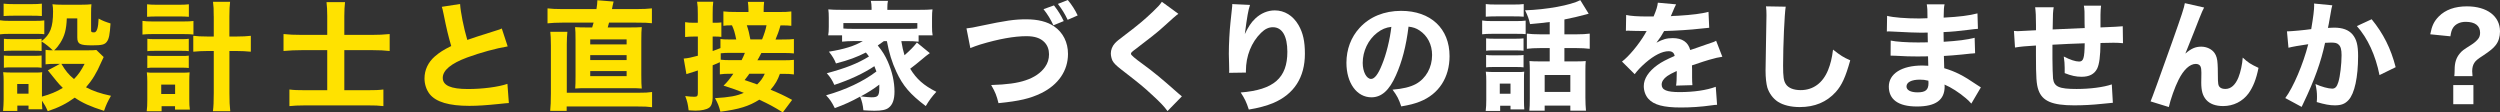 <?xml version="1.0" encoding="UTF-8"?>
<svg id="_レイヤー_2" data-name="レイヤー 2" xmlns="http://www.w3.org/2000/svg" viewBox="0 0 594.22 26.71">
  <rect x="0" y="0" width="594.22" height="26.71" fill="#333333" stroke="none"/>
  <defs>
    <style>
      .cls-1 {
        fill: #fff;
      }

      .cls-1, .cls-2 {
        stroke-width: 0px;
      }

      .cls-2 {
        fill: #ffe200;
      }
    </style>
  </defs>
  <g id="_レイヤー_2-2" data-name="レイヤー 2">
    <g>
      <path class="cls-2" d="m0,4.82c.67.11,1.2.14,2.27.14h5.99c1.18,0,1.68-.03,2.27-.11v3.28c-.67-.08-.87-.08-2.16-.08H2.27c-1.01,0-1.62.03-2.27.11v-3.33Zm10.84,7.03c.59.08.9.11,1.71.11-.84-.81-1.79-1.57-2.66-2.1v2.27c-.59-.08-.87-.08-1.71-.08H2.69c-.84,0-1.26.03-1.76.08v-2.91c.53.06.9.08,1.76.08h5.49c.92,0,1.23,0,1.71-.08v.56c2.07-1.6,2.72-3.3,2.72-7.06,0-.64-.03-1.09-.14-1.71.7.08,1.32.11,2.21.11h4.73c.98,0,1.6-.03,2.32-.11-.06.62-.08,1.26-.08,2.21v4.06c0,.34.17.42.73.42q.95,0,1.06-3.28c.98.53,1.71.81,2.83,1.15-.17,2.63-.36,3.67-.87,4.34-.5.7-1.2.87-3.47.87-3,0-3.56-.31-3.56-1.93v-4.48h-2.49c-.11,2.63-.5,4.17-1.57,5.85-.45.7-.78,1.12-1.43,1.74h8.12c1.01,0,1.54-.03,1.9-.08l1.74,1.68q-.17.34-.56,1.2c-1.15,2.66-2.16,4.28-3.64,5.99,1.71.9,3.39,1.48,5.94,2.02-.78,1.34-1.2,2.24-1.65,3.58-3.28-1.04-5.18-1.9-6.97-3.14-1.93,1.4-3.78,2.35-6.41,3.22-.45-1.04-.78-1.62-1.37-2.49,0,1.15.03,1.4.08,2.04h-3.28v-.87h-2.66v1.26H.73c.08-.92.14-1.82.14-2.77v-4.28c0-.9-.03-1.4-.11-2.16.67.06,1.2.08,2.13.08h5.35c1.04,0,1.34,0,1.79-.08-.06.56-.06.95-.06,1.96v3.84c1.93-.53,3.53-1.18,4.96-2.07-.62-.59-1.01-1.04-1.4-1.51q-1.85-2.32-2.16-2.66l2.88-1.54h-1.18c-.95,0-1.57.03-2.24.11v-3.44ZM.87.87c.78.08,1.23.11,2.44.11h4.2c1.2,0,1.65-.03,2.44-.11v2.94c-.78-.06-1.32-.08-2.44-.08H3.3c-1.06,0-1.76.03-2.44.08V.87Zm.06,12.32c.53.06.9.08,1.76.08h5.49c.9,0,1.23-.03,1.71-.08v2.91c-.59-.08-.84-.08-1.76-.08H2.66c-.87,0-1.18,0-1.74.08v-2.91Zm3.16,9.07h2.69v-2.3h-2.69v2.3Zm10.5-7.08c1.04,1.71,1.68,2.52,3,3.61,1.06-1.09,1.65-1.93,2.52-3.61h-5.52Z"/>
      <path class="cls-2" d="m33.86,4.96c.67.11,1.32.14,2.35.14h7.42c1.09,0,1.65-.03,2.35-.11v3.22c-.62-.08-1.09-.11-2.35-.11h-7.45c-.92,0-1.57.03-2.32.11v-3.25Zm4.54,21.48h-3.53c.11-.78.14-1.62.14-2.66v-4.42c0-.9-.03-1.37-.11-2.16.56.08.9.08,1.99.08h6.44c.84,0,1.23-.03,1.74-.08-.06.62-.08,1.23-.08,2.13v4.26c0,1.09.03,1.85.14,2.46h-3.53v-.81h-3.19v1.2Zm-3.44-25.42c.73.08,1.29.11,2.49.11h4.98c1.2,0,1.71-.03,2.46-.11v2.97c-.73-.06-1.37-.08-2.46-.08h-4.98c-1.06,0-1.79.03-2.49.08V1.01Zm.06,8.2c.62.08.84.08,1.76.08h6.38c.98,0,1.12,0,1.71-.08v2.94c-.59-.08-.81-.08-1.71-.08h-6.38c-.87,0-1.18,0-1.76.08v-2.94Zm0,4c.48.06.87.08,1.76.08h6.38c.92,0,1.15,0,1.71-.08v2.94c-.5-.06-.84-.08-1.76-.08h-6.36c-.87,0-1.15,0-1.74.08v-2.94Zm3.3,9.13h3.3v-2.24h-3.3v2.24ZM50.8,3.89c0-1.68-.03-2.41-.17-3.47h4.06c-.11,1.01-.17,1.82-.17,3.47v4.79h1.68c1.54,0,2.46-.06,3.42-.17v3.78c-1.18-.11-2.16-.17-3.47-.17h-1.62v9.97c0,1.99.06,3.14.2,4.34h-4.12c.14-1.06.2-2.24.2-4.34v-9.97h-1.4c-1.2,0-2.46.06-3.47.17v-3.78c.9.11,1.93.17,3.44.17h1.43V3.89Z"/>
      <path class="cls-2" d="m77.78,3.81c0-1.46-.06-2.27-.17-3.3h4.4c-.11,1.01-.17,1.93-.17,3.36v4.42h6.61c1.48,0,2.8-.06,4.17-.2v4.03c-1.26-.14-2.49-.2-4.03-.2h-6.75v9.52h5.57c1.74,0,2.63-.03,3.72-.17v3.95c-1.18-.14-2.02-.17-3.72-.17h-14.87c-1.68,0-2.66.06-3.75.17v-3.95c1.04.14,1.93.17,3.7.17h5.29v-9.52h-6.05c-1.6,0-2.83.06-4.34.2v-4.03c1.23.14,2.6.2,4.34.2h6.05V3.81Z"/>
      <path class="cls-2" d="m109.36.95c.11,1.88.84,5.6,1.71,8.54,1.54-.56,2.72-.92,7.08-2.3.56-.17.7-.22,1.12-.42l1.4,4.26c-2.86.48-6.41,1.46-9.63,2.63-3.84,1.43-5.8,3.05-5.8,4.84s1.85,2.66,5.99,2.66c3.44,0,7.2-.48,9.38-1.23l.34,4.56c-.62.03-.76.06-2.35.22-3.05.31-5.04.45-7.03.45-4.84,0-7.95-.92-9.44-2.8-.78-.98-1.23-2.35-1.23-3.72,0-2.02.87-3.86,2.49-5.26,1.12-.95,2.04-1.54,3.86-2.44-.67-2.3-1.12-4.12-1.79-7.5-.28-1.34-.31-1.43-.45-1.82l4.34-.67Z"/>
      <path class="cls-2" d="m141.77,2.16c.14-.9.22-1.54.22-2.1l3.86.31c-.08.34-.11.45-.22.92-.06.31-.08.48-.17.87h5.77c1.74,0,2.66-.06,3.72-.17v3.53c-.92-.11-1.82-.14-3.72-.14h-6.47c-.17.59-.2.67-.31,1.15h4.73c1.88,0,2.52-.03,3.36-.08-.08.81-.11,1.48-.11,3.28v8.09c0,1.76.03,2.38.11,3.22-.9-.08-1.46-.08-3.36-.08h-9.16c-1.88,0-2.44,0-3.3.08.06-.62.08-1.68.08-3.22v-8.09c0-1.85-.03-2.52-.11-3.28.87.06,1.51.08,3.39.08h.67c.17-.56.22-.73.34-1.15h-7.48c-1.37,0-2.46.06-3.47.17V1.99c.98.11,1.99.17,3.53.17h8.09Zm10.08,19.88c1.46,0,2.18-.03,3.14-.17v3.61c-1.06-.14-1.88-.17-3.5-.17h-16.8v1.04h-3.92c.11-1.04.17-2.3.17-4.09v-11.48c0-1.57-.06-2.55-.14-3.22h4.06c-.08.81-.14,1.76-.14,3v11.48h17.14Zm-11.56-11.48h8.65v-1.2h-8.65v1.2Zm0,3.72h8.65v-1.18h-8.65v1.18Zm0,3.81h8.65v-1.2h-8.65v1.2Z"/>
      <path class="cls-2" d="m186.07,26.71c-2.32-1.43-3.22-1.9-5.6-3.02-2.41,1.54-4.82,2.3-9.24,2.86-.34-1.32-.62-2.04-1.29-3.22,3.56-.22,5.07-.5,6.86-1.26-1.62-.67-2.52-.98-4.82-1.71,1.01-1.01,1.34-1.43,2.32-2.83h-.48c-1.29,0-1.96.03-2.72.14v-2.88c-1.09.48-1.23.53-1.71.73v7.7c0,1.12-.31,2.02-.84,2.38-.62.45-1.82.7-3.3.7-.36,0-.73-.03-1.57-.08-.17-1.43-.34-2.18-.81-3.39.9.11,1.51.17,2.16.17s.84-.17.84-.87v-5.38q-2.41.76-2.72.87l-.64-3.7c1.04-.08,1.79-.25,3.36-.67v-4.56h-1.01c-.76,0-1.29.03-2.02.11v-3.53c.7.11,1.23.14,2.04.14h.98v-2.13c0-1.4-.03-1.93-.17-2.86h3.84c-.11.84-.14,1.48-.14,2.86v2.13h.67c.64,0,.95-.03,1.4-.08v3.44c-.59-.06-.84-.08-1.37-.08h-.7v3.44c.78-.28.81-.28,1.85-.7v-2.16c.5.08,1.04.11,2.1.11h1.65c-.36-1.74-.5-2.21-1.01-3.36-1.06,0-1.48.03-2.04.11v-3.42c.9.11,1.65.14,3.33.14h2.63v-.5c0-.62-.06-1.29-.14-1.9h3.86c-.08.76-.11,1.23-.11,1.88v.53h3.28c1.71,0,2.52-.03,3.3-.14v3.42c-.7-.08-1.04-.11-2.58-.11-.34,1.26-.73,2.32-1.18,3.36h1.46c1.62,0,2.16-.03,2.91-.11v3.42c-.78-.08-1.29-.11-2.91-.11h-4.82q-.2.36-.59,1.12c-.08.14-.2.31-.36.62h5.91c1.43,0,2.1-.03,2.77-.11v3.47c-.78-.11-1.37-.14-2.74-.14h-.59c-.53,1.51-1.09,2.46-2.21,3.78,2.13.87,3.02,1.29,5.12,2.41l-2.24,3Zm-14.76-12.52c.59.08,1.37.11,2.52.11h2.44c.39-.76.53-1.09.78-1.74h-3.44c-1.01,0-1.62.03-2.3.11v1.51Zm6.8,3.33c-.34.5-.53.76-1.12,1.51,1.46.5,1.93.64,2.97,1.04.87-.84,1.32-1.46,1.82-2.55h-3.67Zm3.02-8.15c.45-1.06.9-2.41,1.06-3.36h-4.68c.36,1.04.62,2.07.84,3.36h2.77Z"/>
      <path class="cls-1" d="m210.09,9.77c-.48.36-.73.53-1.46,1.04,1.2,1.48,1.71,2.35,2.38,3.81,1.04,2.38,1.6,4.82,1.6,7.14,0,1.9-.45,3.16-1.4,3.86-.64.5-1.65.7-3.39.7-.76,0-1.85-.06-2.6-.11-.14-1.34-.31-2.04-.78-3.25-2.13,1.18-3.7,1.88-6.02,2.74-.78-1.54-1.15-2.07-2.07-3.05,4.68-1.32,8.82-3.28,11.96-5.66-.22-.64-.31-.87-.48-1.26-2.66,1.76-5.82,3.22-9.52,4.45-.48-1.09-.98-1.88-1.79-2.77,4.54-1.23,7.28-2.3,10.02-3.98-.31-.45-.42-.59-.73-.95-2.16,1.09-4,1.79-7.11,2.6-.36-.95-.87-1.79-1.68-2.8,3.56-.56,6.16-1.37,8.06-2.52h-2.16c-1.04,0-1.9.06-2.77.14v-1.51h-3.3c.11-.64.14-1.12.14-2.04v-2.13c0-.87-.03-1.4-.11-1.99.84.08,1.74.11,3.22.11h7.06v-.45c0-.67-.06-1.15-.17-1.68h4.06c-.11.5-.14.95-.14,1.65v.48h7.48c1.51,0,2.38-.03,3.25-.11-.08.59-.11,1.06-.11,1.99v2.16c0,.84.03,1.4.14,2.02h-3.33v1.51c-.9-.11-1.71-.14-2.77-.14h-1.34c.28,1.6.39,2.13.76,3.36,1.43-1.26,2.21-2.07,2.94-3.02l3.08,2.52c-.14.11-.2.17-.39.28-.45.34-.59.42-1.4,1.12-.81.7-2.44,1.99-2.88,2.3,1.46,2.41,3.19,3.98,6.22,5.49-1.01,1.09-1.71,2.02-2.52,3.39-3.72-2.8-5.46-4.84-7-8.18-1.04-2.24-1.71-4.42-2.24-7.25h-.67Zm7.95-4.28h-17.58v1.29c.67.06,1.15.08,2.46.08h12.63c1.57,0,1.93,0,2.49-.08v-1.29Zm-13.44,17.42q1.88.22,2.55.22c1.57,0,1.85-.36,1.85-2.35v-.67c-1.37,1.04-2.63,1.85-4.4,2.8Z"/>
      <path class="cls-1" d="m229.72,6.75c1.06-.11,1.62-.22,3.47-.62,5.85-1.23,7.92-1.54,10.72-1.54s5.01.56,6.64,1.68c2.13,1.46,3.3,3.81,3.3,6.55,0,3.98-2.3,7.34-6.36,9.32-2.66,1.29-5.18,1.88-10.16,2.38-.45-1.82-.73-2.55-1.74-4.31,3.72-.11,6.22-.45,8.18-1.12,2.04-.67,3.64-1.76,4.62-3.16.64-.9.95-1.88.95-3.02s-.36-2.13-1.09-2.88c-.95-.98-2.32-1.43-4.26-1.43-2.91,0-6.55.64-11.03,1.99-.73.22-1.62.56-2.32.84l-.92-4.68Zm20.8-5.46c1.06,1.37,1.57,2.21,2.32,3.72l-2.46,1.01c-.67-1.48-1.4-2.63-2.35-3.84l2.49-.9Zm3.28-1.29c.9,1.06,1.79,2.44,2.35,3.67l-2.38,1.04c-.7-1.46-1.29-2.44-2.32-3.78l2.35-.92Z"/>
      <path class="cls-1" d="m280.08,3.28q-.7.48-3.5,3.05c-1.43,1.32-3.61,3.02-6.75,5.4-.87.64-1.01.78-1.01,1.09q0,.39,2.72,2.35c2.72,1.99,4.42,3.39,8.54,7.03.31.28.48.42.84.7l-3.42,3.5c-.76-1.06-1.71-2.07-3.67-3.86-2.04-1.9-2.88-2.58-7.28-5.99-1.29-1.01-1.79-1.51-2.13-2.13-.22-.48-.39-1.15-.39-1.74,0-.84.36-1.74.98-2.41.39-.42.78-.76,2.49-2.04,3.11-2.35,4.62-3.64,6.5-5.43,1.34-1.29,1.65-1.62,2.16-2.38l3.92,2.86Z"/>
      <path class="cls-1" d="m297.11,1.18c-.42,1.26-.67,2.66-1.23,6.92.84-1.76,1.51-2.77,2.49-3.7,1.34-1.26,2.97-1.93,4.62-1.93,2.32,0,4.34,1.23,5.66,3.5,1.06,1.85,1.51,3.84,1.51,6.8,0,5.63-2.58,9.63-7.56,11.73-1.54.64-3.53,1.18-5.77,1.54-.59-1.82-.98-2.6-1.93-4.06,7.84-.62,11.09-3.44,11.09-9.66,0-3.75-1.23-5.85-3.44-5.85-1.01,0-1.88.42-2.8,1.32-2.3,2.24-3.61,5.52-3.61,9.04v.42l-4,.06c.03-.2.03-.34.03-.45s0-.11-.03-1.6c-.03-1.01-.06-1.85-.06-2.44,0-2.38.17-5.46.39-7.48.2-1.76.31-2.88.36-3.39.06-.5.06-.53.06-.98l4.23.2Z"/>
      <path class="cls-1" d="m331.79,17.92c-1.57,3.56-3.42,5.21-5.82,5.21-3.47,0-5.94-3.39-5.94-8.2,0-3.19,1.09-6.1,3.14-8.32,2.41-2.63,5.85-4.03,9.86-4.03,7.03,0,11.51,4.2,11.51,10.75,0,5.1-2.55,9.04-7.03,10.81-1.34.53-2.46.81-4.45,1.15-.59-1.76-.98-2.52-2.07-3.98,2.49-.2,4.23-.64,5.54-1.34,2.41-1.32,3.86-3.92,3.86-6.89,0-2.49-1.09-4.59-3-5.85-.81-.53-1.48-.76-2.6-.9-.56,4.62-1.54,8.34-3,11.59Zm-4.45-10.14c-2.13,1.65-3.44,4.37-3.44,7.17,0,2.1.9,3.81,1.99,3.81.81,0,1.68-1.09,2.58-3.36,1.04-2.49,1.9-6.02,2.24-9.02-1.34.17-2.27.56-3.36,1.4Z"/>
      <path class="cls-1" d="m352.29,4.87c.7.11,1.2.14,2.27.14h5.8c1.15,0,1.65-.03,2.27-.11v3.22c-.64-.08-.9-.08-2.16-.08h-5.91c-1.01,0-1.54.03-2.27.11v-3.28Zm4.28,21.5h-3.44c.11-.84.14-1.6.14-2.63v-4.54c0-.87-.03-1.4-.11-2.16.7.06,1.23.08,2.13.08h5.21c1.04,0,1.34,0,1.79-.08-.06.53-.06.92-.06,1.93v4.9c0,1.12.03,1.48.08,2.13h-3.28v-.87h-2.46v1.23Zm-3.42-25.4c.76.08,1.23.11,2.44.11h4.14c1.18,0,1.68-.03,2.44-.11v3c-.7-.06-1.29-.08-2.44-.08h-4.14c-1.06,0-1.76.03-2.44.08V.98Zm.08,8.15c.53.06.9.08,1.76.08h5.43c.87,0,1.26-.03,1.71-.08v2.94c-.56-.06-.92-.08-1.71-.08h-5.43c-.87,0-1.18,0-1.76.08v-2.94Zm0,3.95c.62.08.87.08,1.76.08h5.43c.9,0,1.2,0,1.71-.08v2.94c-.59-.08-.84-.08-1.76-.08h-5.4c-.87,0-1.18,0-1.74.08v-2.94Zm3.25,9.21h2.55v-2.41h-2.55v2.41Zm11.87-17.05c-1.74.22-2.21.28-4.68.5-.25-1.18-.53-1.96-1.18-3.28,5.15-.17,10.78-1.2,13.13-2.41l1.99,3.22c-.31.08-.39.11-.81.22-1.2.34-3.36.84-4.96,1.15v3.53h2.83c1.37,0,2.3-.06,3.19-.17v3.61c-.95-.11-1.9-.17-3.19-.17h-2.83v3.16h3c.95,0,1.57-.03,2.07-.08-.06.59-.08,1.37-.08,2.35v6.36c0,1.15.06,2.32.14,3.08h-3.72v-1.2h-6.1v1.2h-3.64c.08-.7.11-1.6.11-2.94v-6.72c0-.87-.03-1.32-.08-2.13.62.06,1.23.08,2.07.08h2.74v-3.16h-2.24c-1.37,0-2.27.06-3.19.17v-3.61c.9.11,1.85.17,3.22.17h2.21v-2.94Zm-1.2,16.63h6.1v-4.03h-6.1v4.03Z"/>
      <path class="cls-1" d="m386.52,3.56c1.04.25,2.83.36,5.12.36h1.4c.7-1.68.9-2.35,1.01-3.28l4.34.39q-.2.31-1.04,2.32c-.11.25-.11.28-.22.5.42-.06.5-.06,1.74-.11,3.33-.2,5.63-.5,7.22-.92l.17,3.78q-.87.08-2.21.22c-2.04.25-5.68.48-8.51.56-.53.98-.92,1.57-1.82,2.77,1.46-.81,2.46-1.09,3.86-1.09,2.27,0,3.67.95,4.17,2.83.25-.08.76-.25,1.48-.5,1.09-.39,1.23-.45,2.49-.87,1.6-.53,1.71-.56,2.18-.84l1.48,3.81c-.81.11-1.74.31-3.16.73q-.67.17-4.06,1.32l.03.92v1.9c0,.84.03,1.32.08,1.88l-3.89.11c.11-.53.17-1.76.17-3.25,0-.03,0-.11-.03-.22-1.15.53-1.71.84-2.24,1.2-.87.62-1.32,1.32-1.32,2.02,0,1.29,1.2,1.79,4.26,1.79,3.39,0,6.41-.45,8.6-1.26l.31,4.28c-.53.03-.64.03-1.4.14-2.35.34-4.84.5-7.2.5-4.12,0-6.44-.62-7.73-2.07-.7-.78-1.09-1.88-1.09-3.02,0-1.74,1.12-3.47,3.25-5.01.92-.67,2.16-1.32,4.09-2.16-.14-.76-.62-1.12-1.43-1.12-1.51,0-3.42.95-5.52,2.77-1.15,1.01-1.85,1.76-2.55,2.69l-3.02-3c1.57-1.15,4-4.06,5.46-6.55.25-.48.28-.5.42-.7-1.57,0-1.79,0-2.6-.03-.53-.03-.98-.03-1.06-.03-.25,0-.42,0-.48-.03h-.39c-.11,0-.25,0-.42.03l.06-3.78Z"/>
      <path class="cls-1" d="m424.44,1.6c-.28,1.65-.62,9.13-.62,13.97,0,2.72.14,3.67.67,4.45.59.9,1.85,1.4,3.5,1.4,2.97,0,5.26-1.68,6.52-4.76.59-1.48.92-2.8,1.18-4.87,1.82,1.43,2.44,1.82,4.09,2.55-1.12,4-1.99,5.91-3.44,7.53-2.16,2.38-4.98,3.58-8.57,3.58-2.07,0-3.92-.45-5.18-1.26-1.18-.78-2.07-1.99-2.52-3.39-.25-.9-.42-2.35-.42-4,0-1.26.03-3.08.11-6.78.08-3.86.11-5.57.11-6.41,0-.92-.03-1.32-.11-2.1l4.68.08Z"/>
      <path class="cls-1" d="m468.55,24.61c-.56-.62-.7-.76-1.32-1.29-1.6-1.34-3.44-2.55-5.04-3.22.03.2.03.36.03.45,0,3.22-2.13,4.76-6.61,4.76s-6.66-1.71-6.66-4.73,3-5.01,7.98-5.01c.48,0,.81.03,1.4.06l-.06-2.24c-.78,0-1.88.03-2.46.03-1.82,0-2.77-.03-5.32-.17-.39-.03-.64-.03-1.12-.03l.03-3.58c1.23.28,3.89.45,6.5.45.59,0,1.57,0,2.32-.03l-.03-1.62v-.7c-.73.03-1.06.03-1.48.03-1.06,0-3.44-.08-7.08-.28-.34-.03-.59-.03-.7-.03-.08,0-.25,0-.45.03l.06-3.72c1.54.39,4.42.62,7.67.62.34,0,1.2-.03,1.93-.06,0-2.1-.03-2.32-.17-3.3h4.23c-.17.78-.17,1.01-.22,3.16,3.78-.2,6.1-.5,8.04-1.01l.11,3.67q-.67.03-2.32.25c-2.18.28-3.95.45-5.85.53.03,1.09.03,1.85.03,2.3,3.3-.2,5.54-.48,7.36-.95l.11,3.67q-.22,0-.59.06c-.06,0-.22.03-.48.03q-.39.06-2.07.22c-1.34.14-3.16.28-4.28.34.03,1.51.08,2.49.08,2.91,2.63.78,4.56,1.76,7.67,3.89.45.31.62.42,1.04.67l-2.27,3.86Zm-12.24-5.68c-1.96,0-3.16.62-3.16,1.62,0,.87.98,1.4,2.63,1.4,1.9,0,2.6-.59,2.6-2.21,0-.22-.03-.56-.03-.56-.81-.2-1.26-.25-2.04-.25Z"/>
      <path class="cls-1" d="m488.14,1.74c-.17,1.04-.2,1.29-.25,5.26q3.61-.17,7.62-.34c0-.53-.03-.92-.03-1.04,0-3.11,0-3.16-.17-4.28h4.09c-.08.59-.14,1.46-.14,2.16v3.02q4.37-.17,5.29-.28l.06,4.03c-.98-.08-1.29-.11-2.27-.11-.5,0-.67,0-3.08.06-.03,3.14-.28,5.07-.81,6.13-.67,1.29-1.88,1.9-3.67,1.9-1.32,0-2.46-.25-4.03-.87v-1.23c0-.95-.06-1.6-.22-2.72,1.51.78,2.77,1.2,3.64,1.2,1.04,0,1.29-.78,1.34-4.34-2.63.08-5.18.2-7.67.34v3.33c0,1.62.08,4.06.14,4.7.25,1.96,1.43,2.49,5.6,2.49,3.22,0,6.41-.42,8.37-1.09l.25,4.37q-1.06.08-2.55.25c-2.32.25-4.54.36-6.66.36-5.21,0-7.56-1.01-8.48-3.64-.48-1.34-.59-3.05-.59-8.26v-2.32c-2.38.14-3.64.25-4.98.48l-.25-3.95c.42.03.7.06.9.06.36,0,1.79-.08,4.34-.22v-1.18c0-2.21-.06-3.19-.2-4.28h4.42Z"/>
      <path class="cls-1" d="m523.91,1.76c-.42.81-.45.87-1.12,2.52q-.14.36-1.37,3.5l-1.99,4.96c1.37-1.2,2.41-1.65,3.78-1.65,1.29,0,2.52.59,3.16,1.51.45.64.67,1.43.73,2.66.03.53.06,1.2.06,2.52,0,2.18.08,2.58.5,2.97.25.25.73.39,1.29.39,1.32,0,2.38-.95,3.11-2.77.5-1.26.9-3.05,1.01-4.68,1.23,1.15,1.88,1.57,3.75,2.44-.53,2.66-1.26,4.51-2.38,6.08-1.4,1.9-3.58,3-6.02,3-1.79,0-3.16-.5-4.03-1.48-.84-.98-1.18-2.13-1.18-4.14,0-.17,0-1.15.03-2.07v-.28c0-.73-.06-1.09-.2-1.43-.17-.39-.59-.62-1.12-.62-1.43,0-2.91,1.37-4.12,3.81-.87,1.71-1.9,4.65-2.3,6.44l-4.34-1.34q.45-.95,5.15-14.17c2.27-6.41,2.83-8.09,3-9.18l4.59,1.04Z"/>
      <path class="cls-1" d="m543.55,7.45h.17c.84,0,4.2-.31,5.63-.53.5-2.94.7-4.59.7-5.66,0-.11,0-.25-.03-.42l4.34.42c-.08.28-.14.5-.2.81-.03.08-.25,1.32-.64,3.61q-.11.59-.2.95c.67-.03,1.06-.06,1.48-.06,1.99,0,3.44.53,4.37,1.62.95,1.15,1.32,2.52,1.32,5.15,0,5.01-.84,8.9-2.27,10.44-.84.92-1.74,1.26-3.28,1.26-1.2,0-2.38-.22-4.28-.78.06-.62.06-.87.06-1.26,0-.98-.08-1.71-.36-3.02,1.43.64,3.05,1.09,3.98,1.09.7,0,1.12-.45,1.46-1.57.42-1.34.76-4.26.76-6.38,0-1.34-.2-2.07-.7-2.52-.36-.36-.81-.48-1.82-.48-.48,0-.78.03-1.4.06-.98,4.59-2.52,8.85-5.12,14.28-.25.53-.28.59-.45.95l-3.89-2.1c1.9-2.52,4.28-8.12,5.46-12.8-1.99.28-3.89.62-4.7.84l-.36-3.92Zm20.16-2.88c2.77,3.39,4.56,6.92,5.71,11.4l-3.84,1.88c-.95-4.73-2.8-8.76-5.38-11.65l3.5-1.62Z"/>
      <path class="cls-1" d="m583.36,18.09c.06-.59.06-.64.08-1.54,0-1.62.36-2.8,1.2-3.81.59-.7.78-.84,2.72-2.07.64-.39,1.23-.9,1.6-1.34.36-.42.53-.9.53-1.54,0-1.68-1.2-2.6-3.42-2.6-1.32,0-2.41.5-3,1.4-.34.53-.48,1.01-.64,2.04l-4.79-.48c.39-2.04.9-3.08,2.02-4.23,1.57-1.6,3.84-2.41,6.69-2.41,4.79,0,7.87,2.32,7.87,5.96,0,1.26-.34,2.38-1.01,3.25-.56.73-1.37,1.4-2.94,2.44-1.4.9-1.82,1.26-2.16,1.79-.34.53-.5,1.18-.5,1.99,0,.31.03.64.08,1.15h-4.34Zm4.54,2.13v4.54h-4.79v-4.54h4.79Z"/>
    </g>
  </g>
</svg>